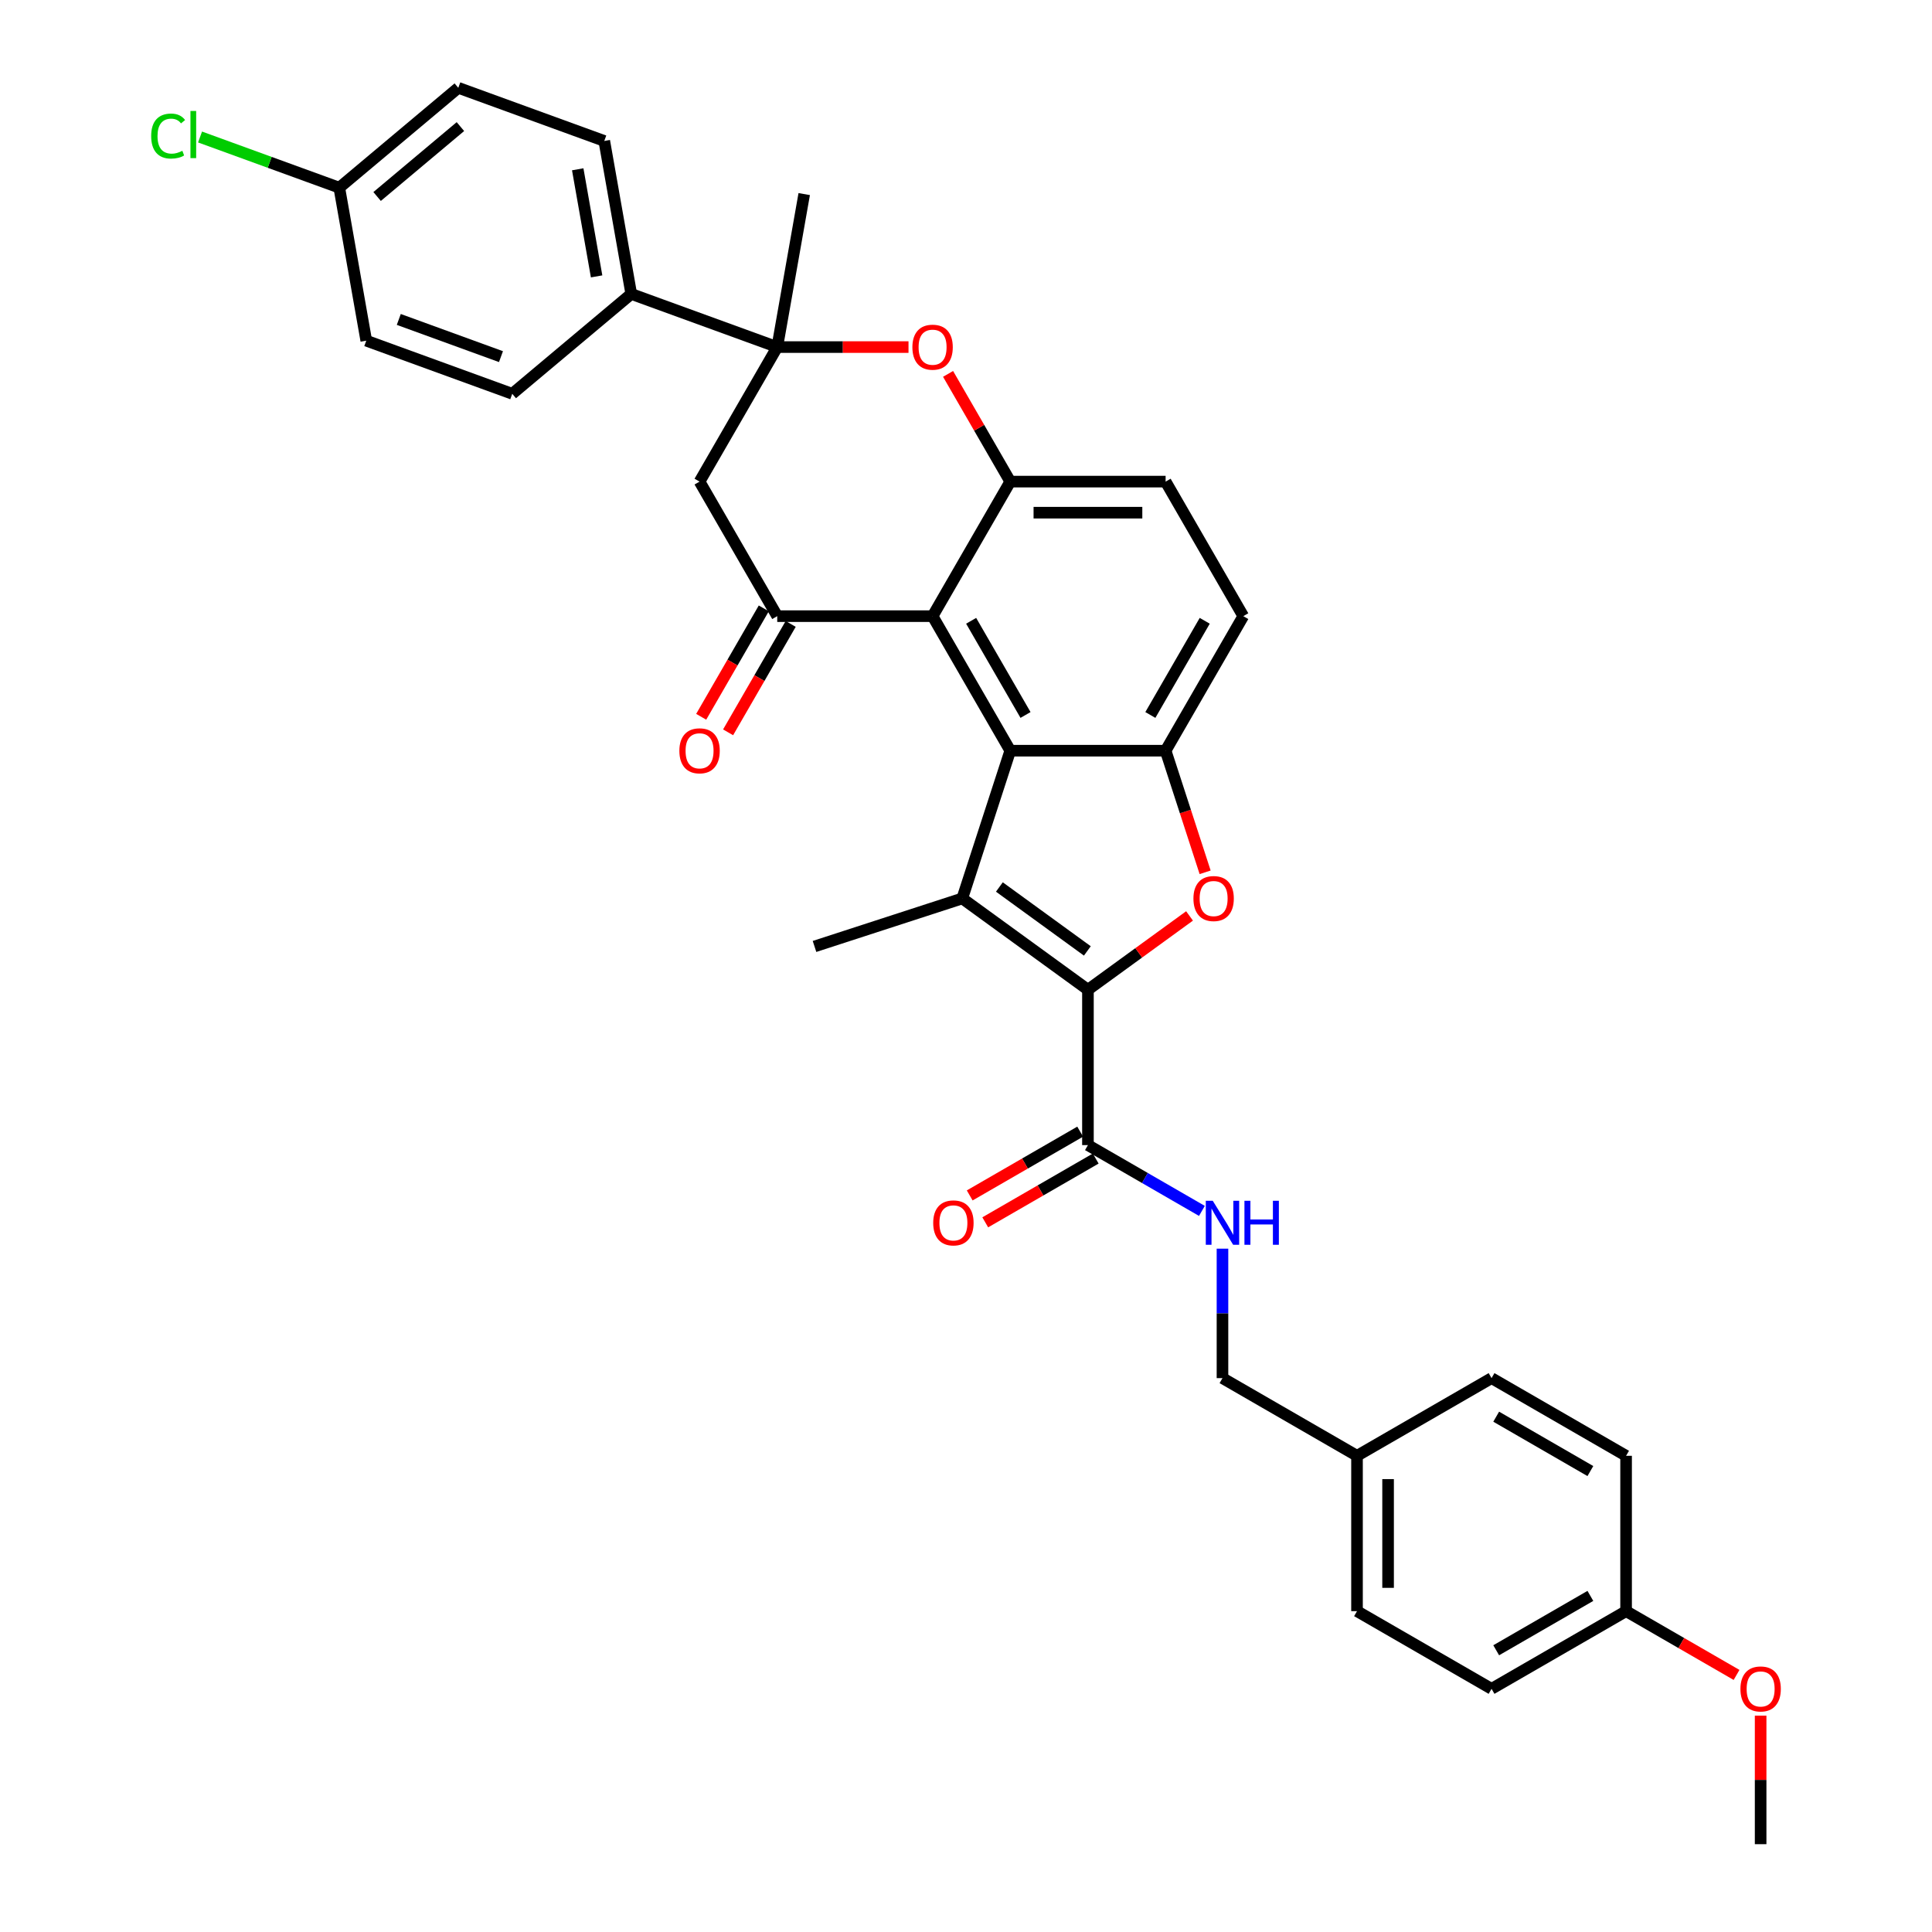 <?xml version='1.0' encoding='iso-8859-1'?>
<svg version='1.1' baseProfile='full'
              xmlns='http://www.w3.org/2000/svg'
                      xmlns:rdkit='http://www.rdkit.org/xml'
                      xmlns:xlink='http://www.w3.org/1999/xlink'
                  xml:space='preserve'
width='1000px' height='1000px' viewBox='0 0 1000 1000'>
<!-- END OF HEADER -->
<rect style='opacity:1.0;fill:#FFFFFF;stroke:none' width='1000' height='1000' x='0' y='0'> </rect>
<path class='bond-0' d='M 563.115,512.293 L 498.063,465.03' style='fill:none;fill-rule:evenodd;stroke:#000000;stroke-width:6px;stroke-linecap:butt;stroke-linejoin:miter;stroke-opacity:1' />
<path class='bond-0' d='M 562.81,492.193 L 517.273,459.109' style='fill:none;fill-rule:evenodd;stroke:#000000;stroke-width:6px;stroke-linecap:butt;stroke-linejoin:miter;stroke-opacity:1' />
<path class='bond-3' d='M 563.115,512.293 L 589.41,493.189' style='fill:none;fill-rule:evenodd;stroke:#000000;stroke-width:6px;stroke-linecap:butt;stroke-linejoin:miter;stroke-opacity:1' />
<path class='bond-3' d='M 589.41,493.189 L 615.704,474.085' style='fill:none;fill-rule:evenodd;stroke:#FF0000;stroke-width:6px;stroke-linecap:butt;stroke-linejoin:miter;stroke-opacity:1' />
<path class='bond-10' d='M 563.115,512.293 L 563.115,592.703' style='fill:none;fill-rule:evenodd;stroke:#000000;stroke-width:6px;stroke-linecap:butt;stroke-linejoin:miter;stroke-opacity:1' />
<path class='bond-1' d='M 498.063,465.03 L 522.91,388.556' style='fill:none;fill-rule:evenodd;stroke:#000000;stroke-width:6px;stroke-linecap:butt;stroke-linejoin:miter;stroke-opacity:1' />
<path class='bond-19' d='M 498.063,465.03 L 421.589,489.878' style='fill:none;fill-rule:evenodd;stroke:#000000;stroke-width:6px;stroke-linecap:butt;stroke-linejoin:miter;stroke-opacity:1' />
<path class='bond-2' d='M 522.91,388.556 L 482.706,318.919' style='fill:none;fill-rule:evenodd;stroke:#000000;stroke-width:6px;stroke-linecap:butt;stroke-linejoin:miter;stroke-opacity:1' />
<path class='bond-2' d='M 530.807,370.069 L 502.664,321.324' style='fill:none;fill-rule:evenodd;stroke:#000000;stroke-width:6px;stroke-linecap:butt;stroke-linejoin:miter;stroke-opacity:1' />
<path class='bond-34' d='M 522.91,388.556 L 603.32,388.556' style='fill:none;fill-rule:evenodd;stroke:#000000;stroke-width:6px;stroke-linecap:butt;stroke-linejoin:miter;stroke-opacity:1' />
<path class='bond-5' d='M 482.706,318.919 L 402.296,318.919' style='fill:none;fill-rule:evenodd;stroke:#000000;stroke-width:6px;stroke-linecap:butt;stroke-linejoin:miter;stroke-opacity:1' />
<path class='bond-6' d='M 482.706,318.919 L 522.91,249.282' style='fill:none;fill-rule:evenodd;stroke:#000000;stroke-width:6px;stroke-linecap:butt;stroke-linejoin:miter;stroke-opacity:1' />
<path class='bond-4' d='M 623.773,451.505 L 613.547,420.03' style='fill:none;fill-rule:evenodd;stroke:#FF0000;stroke-width:6px;stroke-linecap:butt;stroke-linejoin:miter;stroke-opacity:1' />
<path class='bond-4' d='M 613.547,420.03 L 603.32,388.556' style='fill:none;fill-rule:evenodd;stroke:#000000;stroke-width:6px;stroke-linecap:butt;stroke-linejoin:miter;stroke-opacity:1' />
<path class='bond-14' d='M 603.32,388.556 L 643.525,318.919' style='fill:none;fill-rule:evenodd;stroke:#000000;stroke-width:6px;stroke-linecap:butt;stroke-linejoin:miter;stroke-opacity:1' />
<path class='bond-14' d='M 595.423,370.069 L 623.567,321.324' style='fill:none;fill-rule:evenodd;stroke:#000000;stroke-width:6px;stroke-linecap:butt;stroke-linejoin:miter;stroke-opacity:1' />
<path class='bond-9' d='M 402.296,318.919 L 362.091,249.282' style='fill:none;fill-rule:evenodd;stroke:#000000;stroke-width:6px;stroke-linecap:butt;stroke-linejoin:miter;stroke-opacity:1' />
<path class='bond-13' d='M 395.333,314.899 L 379.134,342.955' style='fill:none;fill-rule:evenodd;stroke:#000000;stroke-width:6px;stroke-linecap:butt;stroke-linejoin:miter;stroke-opacity:1' />
<path class='bond-13' d='M 379.134,342.955 L 362.936,371.01' style='fill:none;fill-rule:evenodd;stroke:#FF0000;stroke-width:6px;stroke-linecap:butt;stroke-linejoin:miter;stroke-opacity:1' />
<path class='bond-13' d='M 409.26,322.94 L 393.062,350.995' style='fill:none;fill-rule:evenodd;stroke:#000000;stroke-width:6px;stroke-linecap:butt;stroke-linejoin:miter;stroke-opacity:1' />
<path class='bond-13' d='M 393.062,350.995 L 376.864,379.051' style='fill:none;fill-rule:evenodd;stroke:#FF0000;stroke-width:6px;stroke-linecap:butt;stroke-linejoin:miter;stroke-opacity:1' />
<path class='bond-8' d='M 522.91,249.282 L 506.814,221.403' style='fill:none;fill-rule:evenodd;stroke:#000000;stroke-width:6px;stroke-linecap:butt;stroke-linejoin:miter;stroke-opacity:1' />
<path class='bond-8' d='M 506.814,221.403 L 490.719,193.524' style='fill:none;fill-rule:evenodd;stroke:#FF0000;stroke-width:6px;stroke-linecap:butt;stroke-linejoin:miter;stroke-opacity:1' />
<path class='bond-35' d='M 522.91,249.282 L 603.32,249.282' style='fill:none;fill-rule:evenodd;stroke:#000000;stroke-width:6px;stroke-linecap:butt;stroke-linejoin:miter;stroke-opacity:1' />
<path class='bond-35' d='M 534.972,265.364 L 591.258,265.364' style='fill:none;fill-rule:evenodd;stroke:#000000;stroke-width:6px;stroke-linecap:butt;stroke-linejoin:miter;stroke-opacity:1' />
<path class='bond-7' d='M 402.296,179.646 L 436.269,179.646' style='fill:none;fill-rule:evenodd;stroke:#000000;stroke-width:6px;stroke-linecap:butt;stroke-linejoin:miter;stroke-opacity:1' />
<path class='bond-7' d='M 436.269,179.646 L 470.242,179.646' style='fill:none;fill-rule:evenodd;stroke:#FF0000;stroke-width:6px;stroke-linecap:butt;stroke-linejoin:miter;stroke-opacity:1' />
<path class='bond-12' d='M 402.296,179.646 L 326.736,152.144' style='fill:none;fill-rule:evenodd;stroke:#000000;stroke-width:6px;stroke-linecap:butt;stroke-linejoin:miter;stroke-opacity:1' />
<path class='bond-27' d='M 402.296,179.646 L 416.259,100.458' style='fill:none;fill-rule:evenodd;stroke:#000000;stroke-width:6px;stroke-linecap:butt;stroke-linejoin:miter;stroke-opacity:1' />
<path class='bond-36' d='M 402.296,179.646 L 362.091,249.282' style='fill:none;fill-rule:evenodd;stroke:#000000;stroke-width:6px;stroke-linecap:butt;stroke-linejoin:miter;stroke-opacity:1' />
<path class='bond-11' d='M 563.115,592.703 L 592.61,609.732' style='fill:none;fill-rule:evenodd;stroke:#000000;stroke-width:6px;stroke-linecap:butt;stroke-linejoin:miter;stroke-opacity:1' />
<path class='bond-11' d='M 592.61,609.732 L 622.106,626.761' style='fill:none;fill-rule:evenodd;stroke:#0000FF;stroke-width:6px;stroke-linecap:butt;stroke-linejoin:miter;stroke-opacity:1' />
<path class='bond-16' d='M 559.095,585.739 L 530.508,602.244' style='fill:none;fill-rule:evenodd;stroke:#000000;stroke-width:6px;stroke-linecap:butt;stroke-linejoin:miter;stroke-opacity:1' />
<path class='bond-16' d='M 530.508,602.244 L 501.921,618.748' style='fill:none;fill-rule:evenodd;stroke:#FF0000;stroke-width:6px;stroke-linecap:butt;stroke-linejoin:miter;stroke-opacity:1' />
<path class='bond-16' d='M 567.136,599.666 L 538.549,616.171' style='fill:none;fill-rule:evenodd;stroke:#000000;stroke-width:6px;stroke-linecap:butt;stroke-linejoin:miter;stroke-opacity:1' />
<path class='bond-16' d='M 538.549,616.171 L 509.962,632.675' style='fill:none;fill-rule:evenodd;stroke:#FF0000;stroke-width:6px;stroke-linecap:butt;stroke-linejoin:miter;stroke-opacity:1' />
<path class='bond-20' d='M 632.752,646.304 L 632.752,679.81' style='fill:none;fill-rule:evenodd;stroke:#0000FF;stroke-width:6px;stroke-linecap:butt;stroke-linejoin:miter;stroke-opacity:1' />
<path class='bond-20' d='M 632.752,679.81 L 632.752,713.317' style='fill:none;fill-rule:evenodd;stroke:#000000;stroke-width:6px;stroke-linecap:butt;stroke-linejoin:miter;stroke-opacity:1' />
<path class='bond-17' d='M 326.736,152.144 L 312.773,72.956' style='fill:none;fill-rule:evenodd;stroke:#000000;stroke-width:6px;stroke-linecap:butt;stroke-linejoin:miter;stroke-opacity:1' />
<path class='bond-17' d='M 308.804,143.059 L 299.03,87.627' style='fill:none;fill-rule:evenodd;stroke:#000000;stroke-width:6px;stroke-linecap:butt;stroke-linejoin:miter;stroke-opacity:1' />
<path class='bond-18' d='M 326.736,152.144 L 265.139,203.83' style='fill:none;fill-rule:evenodd;stroke:#000000;stroke-width:6px;stroke-linecap:butt;stroke-linejoin:miter;stroke-opacity:1' />
<path class='bond-15' d='M 643.525,318.919 L 603.32,249.282' style='fill:none;fill-rule:evenodd;stroke:#000000;stroke-width:6px;stroke-linecap:butt;stroke-linejoin:miter;stroke-opacity:1' />
<path class='bond-24' d='M 312.773,72.956 L 237.213,45.455' style='fill:none;fill-rule:evenodd;stroke:#000000;stroke-width:6px;stroke-linecap:butt;stroke-linejoin:miter;stroke-opacity:1' />
<path class='bond-25' d='M 265.139,203.83 L 189.579,176.329' style='fill:none;fill-rule:evenodd;stroke:#000000;stroke-width:6px;stroke-linecap:butt;stroke-linejoin:miter;stroke-opacity:1' />
<path class='bond-25' d='M 259.305,184.593 L 206.413,165.342' style='fill:none;fill-rule:evenodd;stroke:#000000;stroke-width:6px;stroke-linecap:butt;stroke-linejoin:miter;stroke-opacity:1' />
<path class='bond-22' d='M 632.752,713.317 L 702.388,753.522' style='fill:none;fill-rule:evenodd;stroke:#000000;stroke-width:6px;stroke-linecap:butt;stroke-linejoin:miter;stroke-opacity:1' />
<path class='bond-21' d='M 175.616,97.141 L 189.579,176.329' style='fill:none;fill-rule:evenodd;stroke:#000000;stroke-width:6px;stroke-linecap:butt;stroke-linejoin:miter;stroke-opacity:1' />
<path class='bond-26' d='M 175.616,97.141 L 139.58,84.025' style='fill:none;fill-rule:evenodd;stroke:#000000;stroke-width:6px;stroke-linecap:butt;stroke-linejoin:miter;stroke-opacity:1' />
<path class='bond-26' d='M 139.58,84.025 L 103.545,70.909' style='fill:none;fill-rule:evenodd;stroke:#00CC00;stroke-width:6px;stroke-linecap:butt;stroke-linejoin:miter;stroke-opacity:1' />
<path class='bond-38' d='M 175.616,97.141 L 237.213,45.455' style='fill:none;fill-rule:evenodd;stroke:#000000;stroke-width:6px;stroke-linecap:butt;stroke-linejoin:miter;stroke-opacity:1' />
<path class='bond-38' d='M 195.192,101.707 L 238.31,65.527' style='fill:none;fill-rule:evenodd;stroke:#000000;stroke-width:6px;stroke-linecap:butt;stroke-linejoin:miter;stroke-opacity:1' />
<path class='bond-28' d='M 702.388,753.522 L 772.025,713.317' style='fill:none;fill-rule:evenodd;stroke:#000000;stroke-width:6px;stroke-linecap:butt;stroke-linejoin:miter;stroke-opacity:1' />
<path class='bond-29' d='M 702.388,753.522 L 702.388,833.931' style='fill:none;fill-rule:evenodd;stroke:#000000;stroke-width:6px;stroke-linecap:butt;stroke-linejoin:miter;stroke-opacity:1' />
<path class='bond-29' d='M 718.47,765.583 L 718.47,821.87' style='fill:none;fill-rule:evenodd;stroke:#000000;stroke-width:6px;stroke-linecap:butt;stroke-linejoin:miter;stroke-opacity:1' />
<path class='bond-23' d='M 841.662,833.931 L 772.025,874.136' style='fill:none;fill-rule:evenodd;stroke:#000000;stroke-width:6px;stroke-linecap:butt;stroke-linejoin:miter;stroke-opacity:1' />
<path class='bond-23' d='M 823.175,826.035 L 774.43,854.178' style='fill:none;fill-rule:evenodd;stroke:#000000;stroke-width:6px;stroke-linecap:butt;stroke-linejoin:miter;stroke-opacity:1' />
<path class='bond-32' d='M 841.662,833.931 L 870.248,850.436' style='fill:none;fill-rule:evenodd;stroke:#000000;stroke-width:6px;stroke-linecap:butt;stroke-linejoin:miter;stroke-opacity:1' />
<path class='bond-32' d='M 870.248,850.436 L 898.835,866.94' style='fill:none;fill-rule:evenodd;stroke:#FF0000;stroke-width:6px;stroke-linecap:butt;stroke-linejoin:miter;stroke-opacity:1' />
<path class='bond-37' d='M 841.662,833.931 L 841.662,753.522' style='fill:none;fill-rule:evenodd;stroke:#000000;stroke-width:6px;stroke-linecap:butt;stroke-linejoin:miter;stroke-opacity:1' />
<path class='bond-31' d='M 772.025,713.317 L 841.662,753.522' style='fill:none;fill-rule:evenodd;stroke:#000000;stroke-width:6px;stroke-linecap:butt;stroke-linejoin:miter;stroke-opacity:1' />
<path class='bond-31' d='M 774.43,733.275 L 823.175,761.418' style='fill:none;fill-rule:evenodd;stroke:#000000;stroke-width:6px;stroke-linecap:butt;stroke-linejoin:miter;stroke-opacity:1' />
<path class='bond-30' d='M 702.388,833.931 L 772.025,874.136' style='fill:none;fill-rule:evenodd;stroke:#000000;stroke-width:6px;stroke-linecap:butt;stroke-linejoin:miter;stroke-opacity:1' />
<path class='bond-33' d='M 911.298,888.015 L 911.298,921.28' style='fill:none;fill-rule:evenodd;stroke:#FF0000;stroke-width:6px;stroke-linecap:butt;stroke-linejoin:miter;stroke-opacity:1' />
<path class='bond-33' d='M 911.298,921.28 L 911.298,954.545' style='fill:none;fill-rule:evenodd;stroke:#000000;stroke-width:6px;stroke-linecap:butt;stroke-linejoin:miter;stroke-opacity:1' />
<path  class='atom-4' d='M 617.715 465.094
Q 617.715 459.626, 620.416 456.571
Q 623.118 453.515, 628.168 453.515
Q 633.218 453.515, 635.919 456.571
Q 638.621 459.626, 638.621 465.094
Q 638.621 470.626, 635.887 473.778
Q 633.153 476.898, 628.168 476.898
Q 623.15 476.898, 620.416 473.778
Q 617.715 470.658, 617.715 465.094
M 628.168 474.325
Q 631.641 474.325, 633.507 472.009
Q 635.405 469.661, 635.405 465.094
Q 635.405 460.623, 633.507 458.372
Q 631.641 456.088, 628.168 456.088
Q 624.694 456.088, 622.796 458.34
Q 620.931 460.591, 620.931 465.094
Q 620.931 469.693, 622.796 472.009
Q 624.694 474.325, 628.168 474.325
' fill='#FF0000'/>
<path  class='atom-9' d='M 472.252 179.71
Q 472.252 174.242, 474.954 171.187
Q 477.656 168.131, 482.706 168.131
Q 487.755 168.131, 490.457 171.187
Q 493.159 174.242, 493.159 179.71
Q 493.159 185.242, 490.425 188.394
Q 487.691 191.514, 482.706 191.514
Q 477.688 191.514, 474.954 188.394
Q 472.252 185.274, 472.252 179.71
M 482.706 188.941
Q 486.179 188.941, 488.045 186.625
Q 489.943 184.277, 489.943 179.71
Q 489.943 175.239, 488.045 172.988
Q 486.179 170.704, 482.706 170.704
Q 479.232 170.704, 477.334 172.956
Q 475.469 175.207, 475.469 179.71
Q 475.469 184.31, 477.334 186.625
Q 479.232 188.941, 482.706 188.941
' fill='#FF0000'/>
<path  class='atom-12' d='M 627.718 621.521
L 635.18 633.583
Q 635.92 634.773, 637.11 636.928
Q 638.3 639.083, 638.364 639.212
L 638.364 621.521
L 641.388 621.521
L 641.388 644.293
L 638.268 644.293
L 630.259 631.106
Q 629.326 629.562, 628.329 627.793
Q 627.364 626.024, 627.075 625.478
L 627.075 644.293
L 624.116 644.293
L 624.116 621.521
L 627.718 621.521
' fill='#0000FF'/>
<path  class='atom-12' d='M 644.122 621.521
L 647.209 621.521
L 647.209 631.203
L 658.853 631.203
L 658.853 621.521
L 661.94 621.521
L 661.94 644.293
L 658.853 644.293
L 658.853 633.776
L 647.209 633.776
L 647.209 644.293
L 644.122 644.293
L 644.122 621.521
' fill='#0000FF'/>
<path  class='atom-14' d='M 351.638 388.62
Q 351.638 383.152, 354.34 380.097
Q 357.042 377.041, 362.091 377.041
Q 367.141 377.041, 369.843 380.097
Q 372.545 383.152, 372.545 388.62
Q 372.545 394.152, 369.811 397.304
Q 367.077 400.424, 362.091 400.424
Q 357.074 400.424, 354.34 397.304
Q 351.638 394.184, 351.638 388.62
M 362.091 397.851
Q 365.565 397.851, 367.431 395.535
Q 369.328 393.187, 369.328 388.62
Q 369.328 384.149, 367.431 381.898
Q 365.565 379.614, 362.091 379.614
Q 358.618 379.614, 356.72 381.866
Q 354.855 384.117, 354.855 388.62
Q 354.855 393.22, 356.72 395.535
Q 358.618 397.851, 362.091 397.851
' fill='#FF0000'/>
<path  class='atom-17' d='M 483.025 632.972
Q 483.025 627.504, 485.727 624.448
Q 488.429 621.393, 493.478 621.393
Q 498.528 621.393, 501.23 624.448
Q 503.932 627.504, 503.932 632.972
Q 503.932 638.504, 501.198 641.656
Q 498.464 644.776, 493.478 644.776
Q 488.461 644.776, 485.727 641.656
Q 483.025 638.536, 483.025 632.972
M 493.478 642.203
Q 496.952 642.203, 498.818 639.887
Q 500.715 637.539, 500.715 632.972
Q 500.715 628.501, 498.818 626.25
Q 496.952 623.966, 493.478 623.966
Q 490.005 623.966, 488.107 626.217
Q 486.242 628.469, 486.242 632.972
Q 486.242 637.571, 488.107 639.887
Q 490.005 642.203, 493.478 642.203
' fill='#FF0000'/>
<path  class='atom-27' d='M 78.248 70.427
Q 78.248 64.766, 80.886 61.807
Q 83.555 58.816, 88.605 58.816
Q 93.301 58.816, 95.81 62.129
L 93.687 63.866
Q 91.854 61.453, 88.605 61.453
Q 85.163 61.453, 83.33 63.769
Q 81.529 66.053, 81.529 70.427
Q 81.529 74.93, 83.394 77.246
Q 85.292 79.562, 88.959 79.562
Q 91.468 79.562, 94.394 78.05
L 95.295 80.462
Q 94.105 81.234, 92.304 81.684
Q 90.503 82.135, 88.508 82.135
Q 83.555 82.135, 80.886 79.111
Q 78.248 76.088, 78.248 70.427
' fill='#00CC00'/>
<path  class='atom-27' d='M 98.576 57.433
L 101.535 57.433
L 101.535 81.845
L 98.576 81.845
L 98.576 57.433
' fill='#00CC00'/>
<path  class='atom-33' d='M 900.845 874.2
Q 900.845 868.732, 903.547 865.677
Q 906.249 862.621, 911.298 862.621
Q 916.348 862.621, 919.05 865.677
Q 921.752 868.732, 921.752 874.2
Q 921.752 879.732, 919.018 882.885
Q 916.284 886.004, 911.298 886.004
Q 906.281 886.004, 903.547 882.885
Q 900.845 879.765, 900.845 874.2
M 911.298 883.431
Q 914.772 883.431, 916.638 881.116
Q 918.535 878.768, 918.535 874.2
Q 918.535 869.73, 916.638 867.478
Q 914.772 865.194, 911.298 865.194
Q 907.825 865.194, 905.927 867.446
Q 904.062 869.697, 904.062 874.2
Q 904.062 878.8, 905.927 881.116
Q 907.825 883.431, 911.298 883.431
' fill='#FF0000'/>
</svg>
